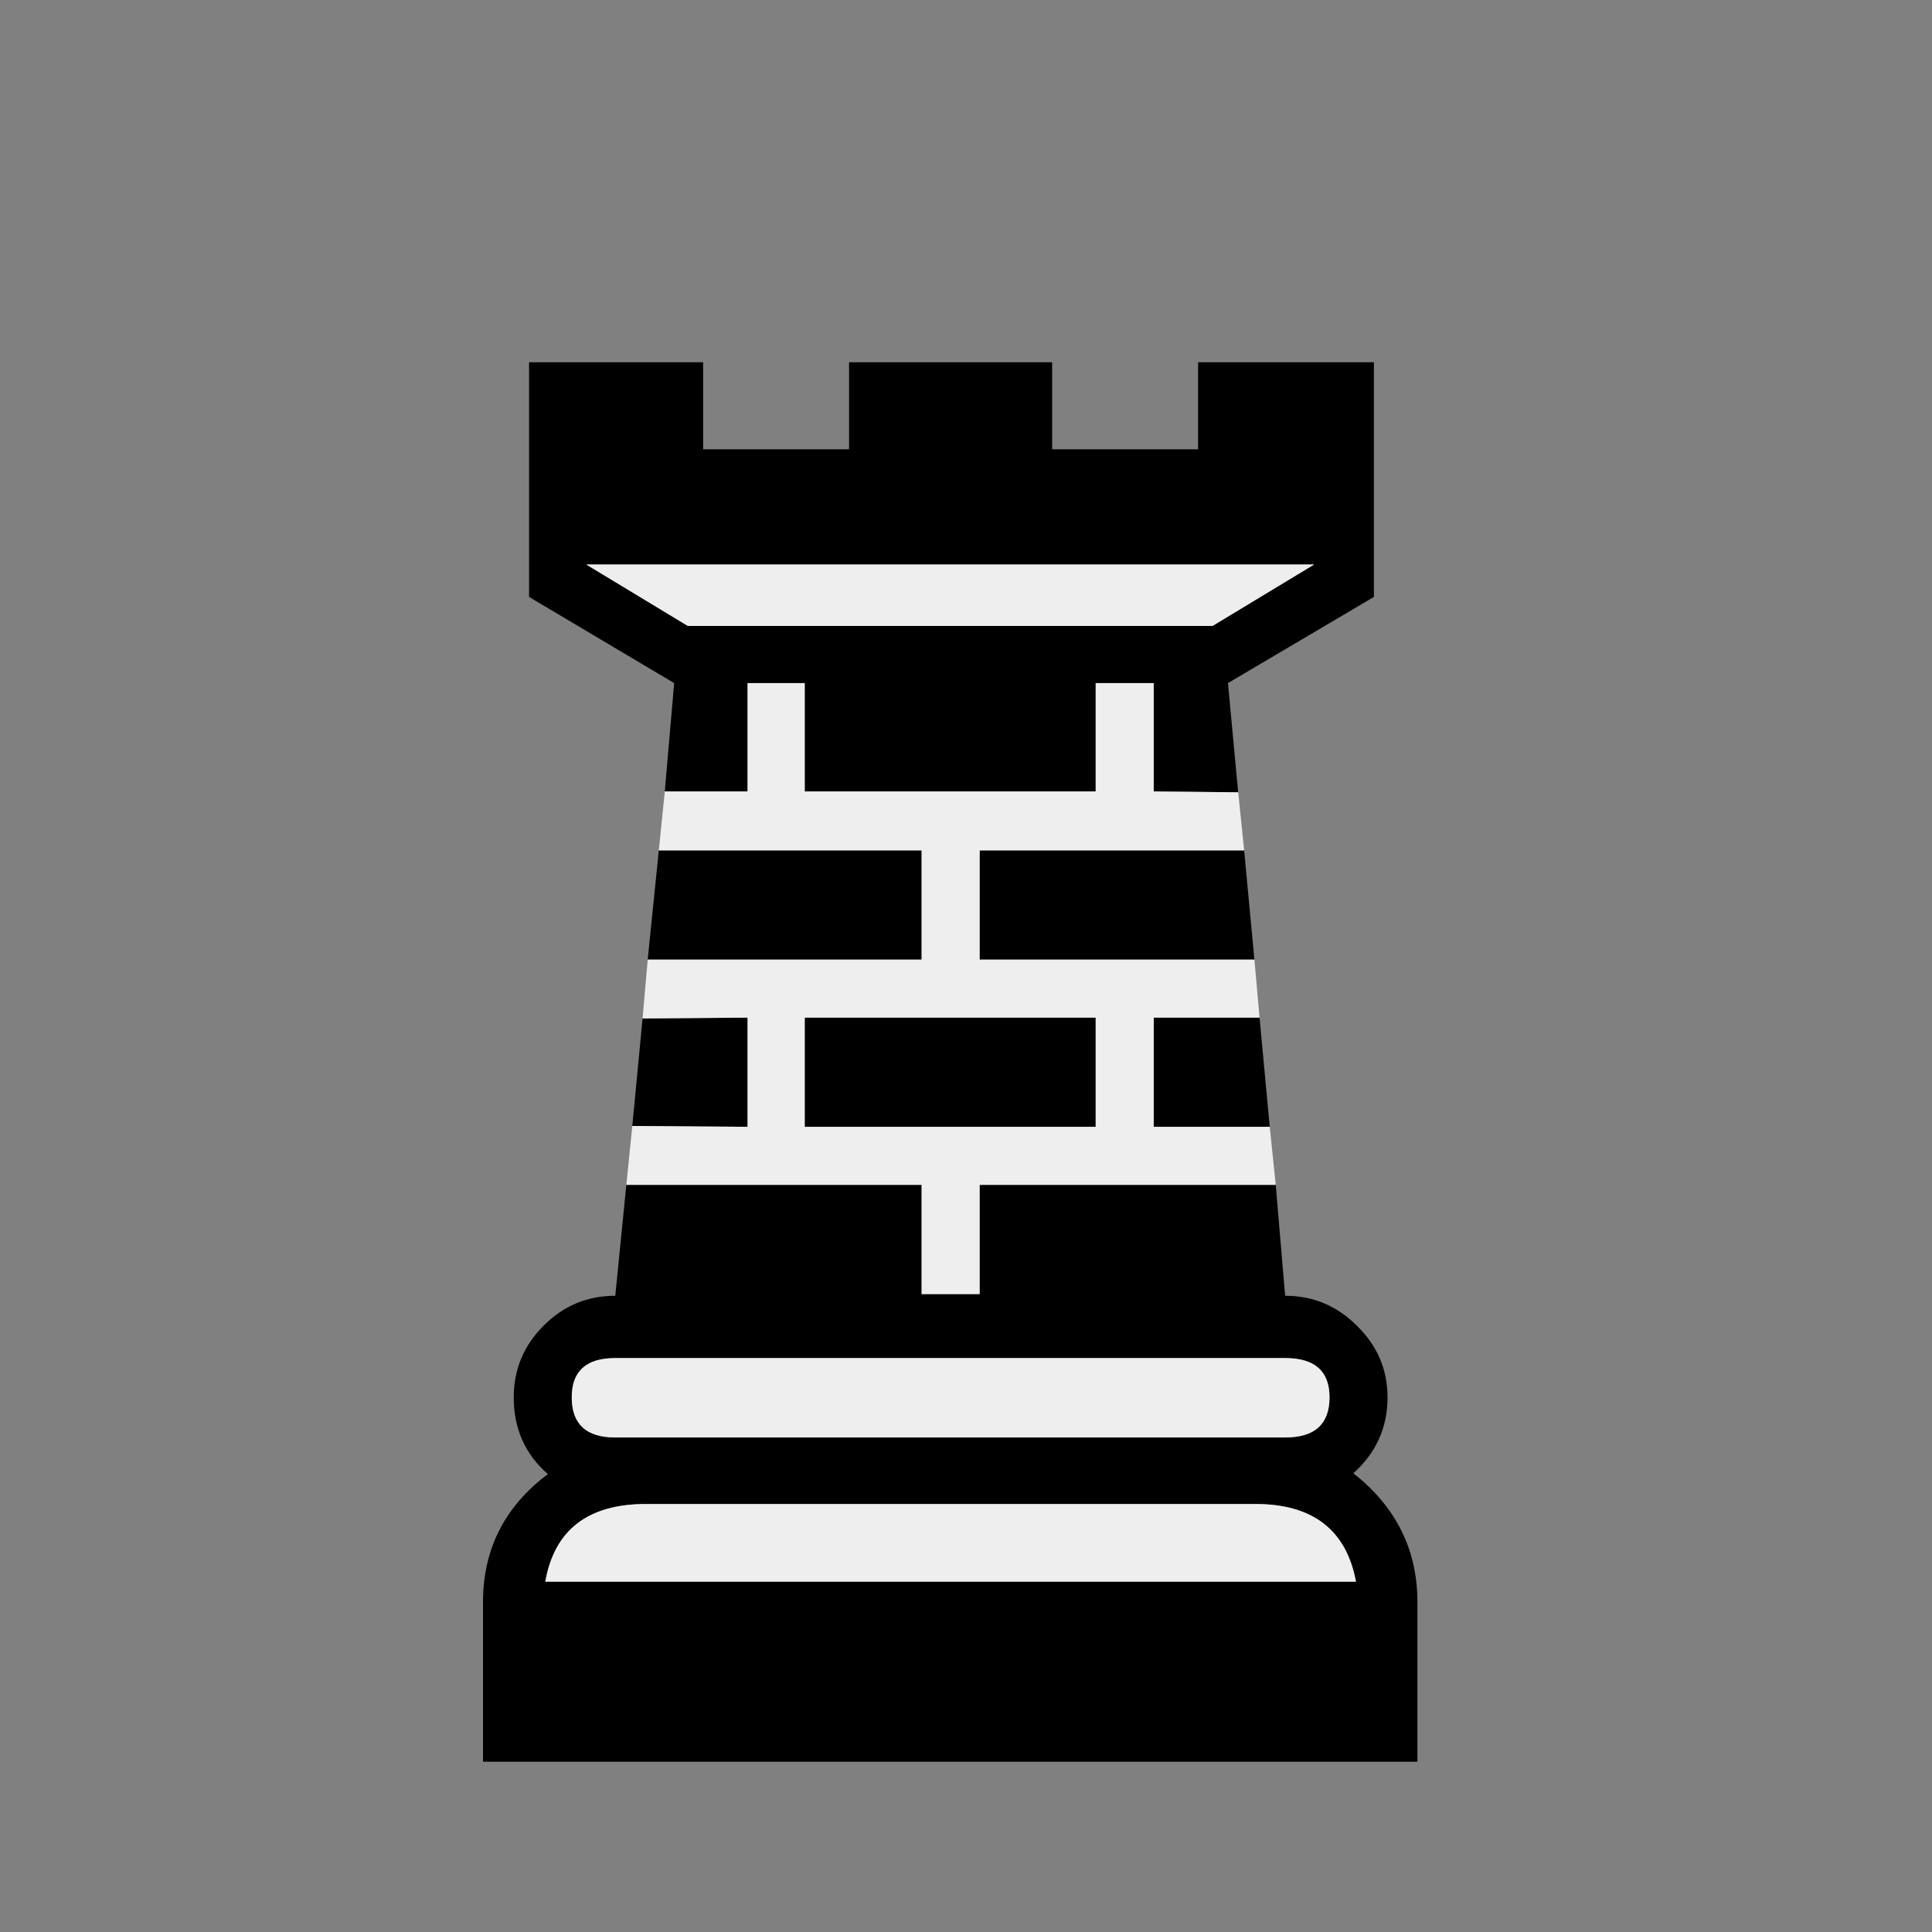 <svg width="32" height="32" viewBox="0 0 32 32" fill="none" xmlns="http://www.w3.org/2000/svg">
<rect x="0" y="0" width="32" height="32" fill="#808080" stroke="none"/>
<path d="M13.328 16.855H18.148V18.664H13.328V16.855ZM22.459 26.197C22.299 25.34 21.743 24.911 20.791 24.911H10.7C9.738 24.911 9.183 25.34 9.032 26.197H22.459ZM21.13 19.625L21.286 21.462C21.747 21.462 22.143 21.627 22.473 21.957C22.812 22.287 22.982 22.683 22.982 23.144C22.982 23.644 22.793 24.063 22.416 24.402C23.123 24.958 23.477 25.67 23.477 26.536V29.18H8V26.536C8 25.66 8.358 24.953 9.074 24.416C8.697 24.087 8.509 23.663 8.509 23.144C8.509 22.683 8.674 22.287 9.004 21.957C9.333 21.627 9.729 21.462 10.191 21.462L10.374 19.625H15.265V21.434H16.226V19.625H21.13ZM21.031 18.664H19.109V16.855H20.862L21.031 18.664ZM20.777 15.894H16.226V14.085H20.607L20.777 15.894ZM20.508 13.123L19.109 13.109V11.314H18.148V13.109H13.328V11.314H12.382V13.109H11.011L11.166 11.314L8.763 9.887V6H11.646V7.442H14.063V6H17.427V7.442H19.844V6H22.756V9.887L20.339 11.314L20.508 13.123ZM10.728 15.894L10.912 14.085H15.265V15.894H10.728ZM10.473 18.65L10.643 16.869L12.382 16.855V18.664L10.473 18.65ZM21.766 9.35H9.71L11.392 10.367H15.745H20.084L21.766 9.35ZM15.745 22.494H10.191C9.71 22.494 9.47 22.711 9.47 23.144C9.47 23.587 9.71 23.809 10.191 23.809H21.286C21.776 23.809 22.021 23.587 22.021 23.144C22.021 22.711 21.776 22.494 21.286 22.494H15.745Z" fill="black"/>
<path fill-rule="evenodd" clip-rule="evenodd" d="M10.374 19.625H15.265V21.434H16.226V19.625H21.13L21.031 18.664H19.109V16.855H20.862L20.777 15.894H16.226V14.085H20.607L20.509 13.123L19.109 13.109V11.314H18.148V13.109H13.329V11.314H12.382V13.109H11.011L10.912 14.085H15.265V15.894H10.728L10.643 16.869L12.382 16.855V18.664L10.473 18.65L10.374 19.625ZM18.148 16.855H13.329V18.664H18.148V16.855Z" fill="#EEEEEE"/>
<path fill-rule="evenodd" clip-rule="evenodd" d="M22.459 26.197C22.299 25.34 21.743 24.911 20.791 24.911H10.7C9.738 24.911 9.183 25.34 9.032 26.197H22.459ZM15.745 22.494H10.191C9.71 22.494 9.47 22.711 9.47 23.144C9.47 23.587 9.71 23.809 10.191 23.809H21.286C21.776 23.809 22.021 23.587 22.021 23.144C22.021 22.711 21.776 22.494 21.286 22.494H15.745Z" fill="#EEEEEE"/>
<path d="M21.766 9.35H9.71L11.392 10.367H15.745H20.084L21.766 9.35Z" fill="#EEEEEE"/>
</svg>
